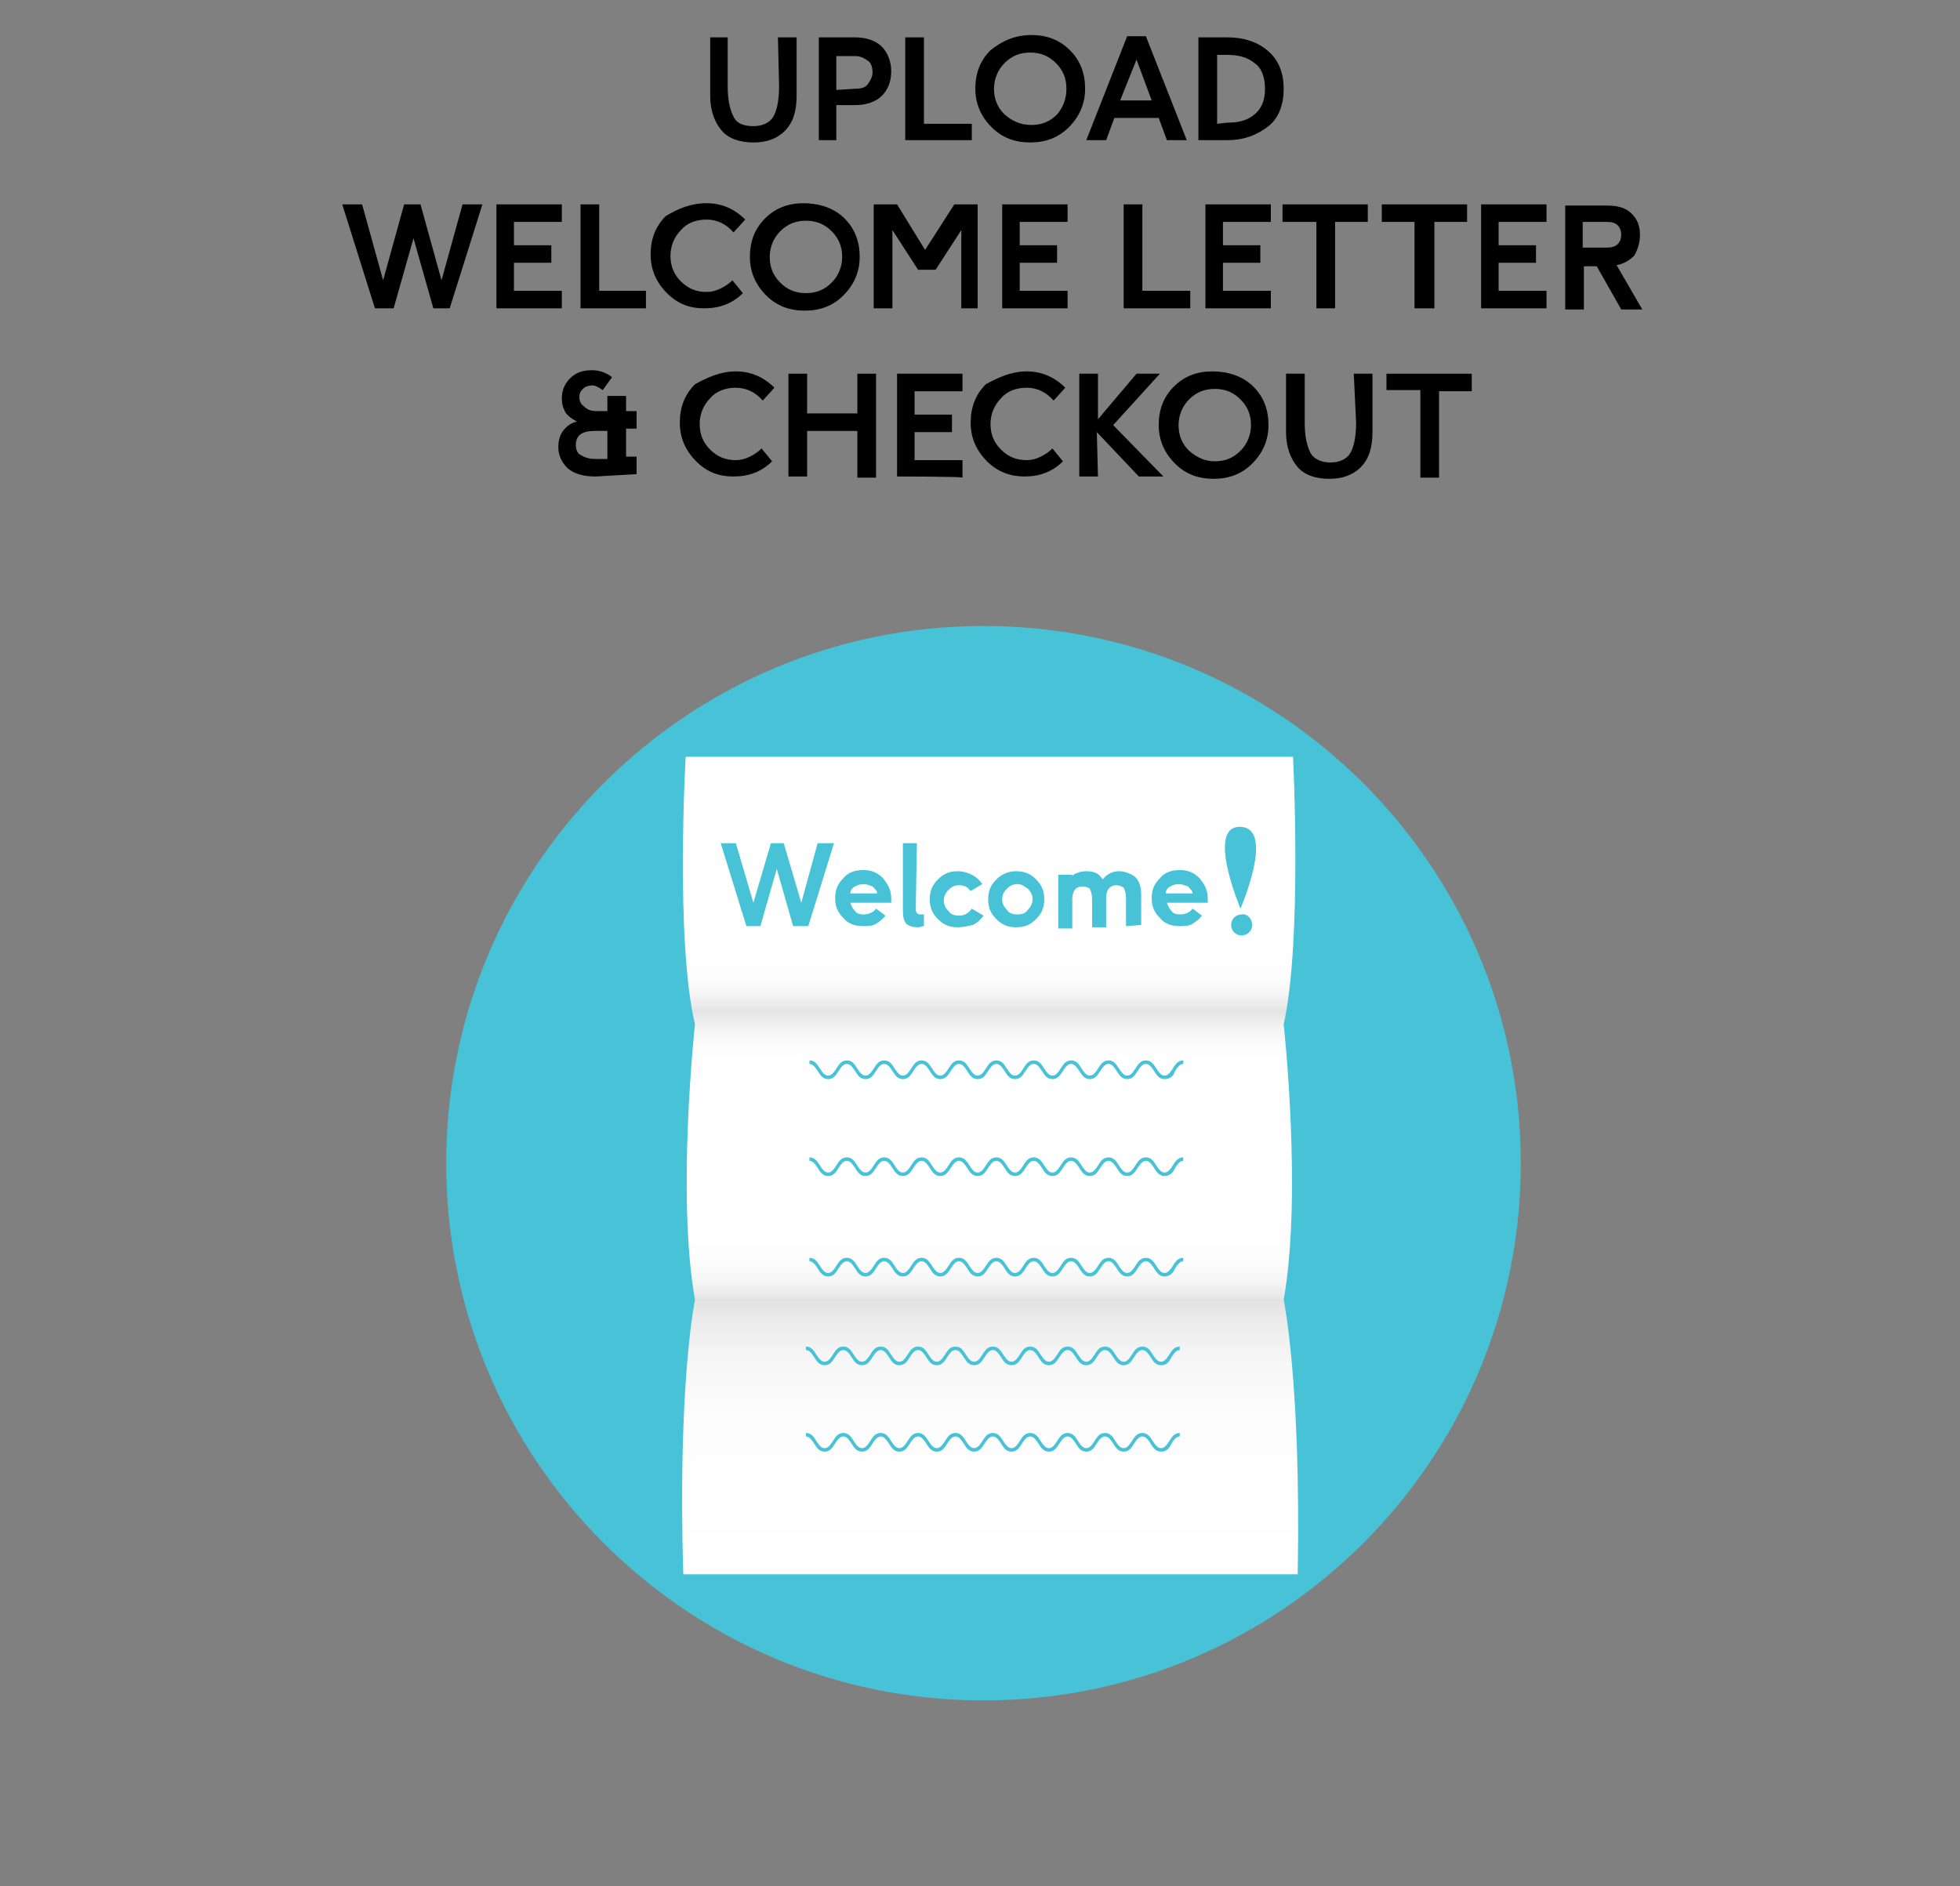 <?xml version="1.0" encoding="utf-8"?>
<!-- Generator: Adobe Illustrator 22.1.0, SVG Export Plug-In . SVG Version: 6.00 Build 0)  -->
<svg version="1.1" id="Layer_1" xmlns="http://www.w3.org/2000/svg" xmlns:xlink="http://www.w3.org/1999/xlink" x="0px" y="0px"
	 viewBox="0 0 167.8 161.5" style="enable-background:new 0 0 167.8 161.5;" xml:space="preserve">
<rect x="0" y="0" width="167.8" height="161.5" fill="#808080" stroke="none"/>
<style type="text/css">
	.st0{fill:#47C2D6;}
	.st1{fill:none;}
	.st2{fill:url(#SVGID_1_);}
</style>
<g>
	<path class="st0" d="M130.2,99.6c0,25.4-20.6,46-46,46s-46-20.6-46-46s20.6-46,46-46C109.6,53.6,130.2,74.2,130.2,99.6"/>
	<rect x="38.4" y="53.7" class="st1" width="91.5" height="91.5"/>
	
		<linearGradient id="SVGID_1_" gradientUnits="userSpaceOnUse" x1="84.72" y1="29.2" x2="84.72" y2="99.2" gradientTransform="matrix(1 0 0 -1 0 164)">
		<stop  offset="0" style="stop-color:#FFFFFF"/>
		<stop  offset="0.193" style="stop-color:#FDFDFD"/>
		<stop  offset="0.263" style="stop-color:#F6F6F6"/>
		<stop  offset="0.312" style="stop-color:#EBEBEB"/>
		<stop  offset="0.335" style="stop-color:#E2E2E2"/>
		<stop  offset="0.343" style="stop-color:#EBEBEB"/>
		<stop  offset="0.36" style="stop-color:#F6F6F6"/>
		<stop  offset="0.384" style="stop-color:#FDFDFD"/>
		<stop  offset="0.451" style="stop-color:#FFFFFF"/>
		<stop  offset="0.603" style="stop-color:#FFFFFF"/>
		<stop  offset="0.644" style="stop-color:#FDFDFD"/>
		<stop  offset="0.667" style="stop-color:#F4F4F4"/>
		<stop  offset="0.687" style="stop-color:#E6E6E6"/>
		<stop  offset="0.689" style="stop-color:#E4E4E4"/>
		<stop  offset="0.693" style="stop-color:#E8E8E8"/>
		<stop  offset="0.71" style="stop-color:#F5F5F5"/>
		<stop  offset="0.731" style="stop-color:#FDFDFD"/>
		<stop  offset="0.773" style="stop-color:#FFFFFF"/>
	</linearGradient>
	<path class="st2" d="M109.9,111.3c1.6-9,0-23.6,0-23.6c1.6-7.1,0.8-22.9,0.8-22.9h-26h-26c0,0-0.9,15.8,0.8,22.9
		c0,0-1.6,14.6,0,23.6c0,0-1.5,7.1-1,23.5h26.3h26.3C111.4,118.4,109.9,111.3,109.9,111.3z"/>
	<g>
		<rect x="37.7" y="53.7" class="st1" width="91.5" height="91.5"/>
	</g>
	<g>
		<polygon class="st0" points="67.9,79.3 66.5,74.4 65.1,79.3 63.9,79.3 61.7,72.2 63,72.2 64.5,77.3 66,72.2 67.1,72.2 68.6,77.3 
			70,72.2 71.4,72.2 69.2,79.3 		"/>
	</g>
	<g>
		<path class="st0" d="M73.9,78.3c0.5,0,0.9-0.2,1.1-0.5l0.8,0.6c-0.2,0.3-0.5,0.5-0.8,0.7s-0.7,0.2-1.1,0.2c-0.7,0-1.3-0.2-1.7-0.7
			c-0.5-0.5-0.7-1-0.7-1.7s0.2-1.2,0.7-1.7c0.4-0.5,1-0.7,1.7-0.7s1.2,0.2,1.7,0.7c0.4,0.5,0.7,1,0.7,1.7c0,0.1,0,0.3,0,0.4h-3.5
			c0.1,0.3,0.2,0.5,0.4,0.7C73.3,78.2,73.6,78.3,73.9,78.3 M73.9,75.7c-0.3,0-0.5,0.1-0.7,0.2s-0.4,0.3-0.4,0.6h2.3
			c0-0.2-0.2-0.4-0.4-0.6C74.4,75.8,74.2,75.7,73.9,75.7"/>
	</g>
	<g>
		<path class="st0" d="M78.4,77.8c0,0.3,0.1,0.5,0.4,0.5c0.1,0,0.2,0,0.3,0v1c-0.2,0-0.3,0.1-0.5,0.1c-0.4,0-0.8-0.1-1-0.3
			c-0.2-0.2-0.3-0.6-0.3-1v-5.9h1.2L78.4,77.8L78.4,77.8z"/>
	</g>
	<g>
		<path class="st0" d="M82,79.4c-0.7,0-1.2-0.2-1.7-0.7s-0.7-1-0.7-1.7s0.2-1.2,0.7-1.7s1-0.7,1.7-0.7c0.4,0,0.8,0.1,1.2,0.3
			c0.4,0.2,0.7,0.5,0.9,0.8l-1,0.6c-0.3-0.4-0.6-0.5-1-0.5c-0.3,0-0.6,0.1-0.9,0.4c-0.2,0.2-0.4,0.5-0.4,0.9c0,0.3,0.1,0.6,0.4,0.9
			c0.2,0.3,0.5,0.4,0.9,0.4c0.5,0,0.8-0.2,1.1-0.6l1,0.6c-0.2,0.3-0.5,0.6-0.9,0.8C82.8,79.3,82.4,79.4,82,79.4"/>
	</g>
	<g>
		<path class="st0" d="M87,74.6c0.7,0,1.2,0.2,1.7,0.7s0.7,1,0.7,1.7s-0.2,1.2-0.7,1.7s-1,0.7-1.7,0.7s-1.2-0.2-1.7-0.7
			s-0.7-1-0.7-1.7s0.2-1.2,0.7-1.7C85.8,74.8,86.4,74.6,87,74.6 M85.8,77c0,0.3,0.1,0.6,0.4,0.9c0.2,0.3,0.5,0.4,0.9,0.4
			s0.7-0.1,0.9-0.4c0.2-0.2,0.4-0.5,0.4-0.9c0-0.3-0.1-0.6-0.4-0.9c-0.3-0.2-0.5-0.4-0.9-0.4c-0.3,0-0.6,0.1-0.9,0.4
			S85.8,76.7,85.8,77"/>
	</g>
	<g>
		<path class="st0" d="M96.4,79.3v-2.4c0-0.4-0.1-0.7-0.2-0.9c-0.2-0.1-0.4-0.2-0.6-0.2c-0.6,0-0.9,0.4-0.9,1.1v2.5h-1.2V77
			c0-0.4-0.1-0.7-0.2-0.9c-0.1-0.1-0.4-0.2-0.6-0.2c-0.6,0-0.9,0.4-0.9,1.1v2.5h-1.2v-4.6h1.2V75c0.1-0.1,0.2-0.2,0.3-0.2
			c0.2-0.1,0.5-0.2,0.9-0.2c0.7,0,1.1,0.2,1.4,0.7c0.4-0.5,0.9-0.7,1.4-0.7s1,0.2,1.4,0.5c0.3,0.3,0.5,0.8,0.5,1.5v2.6L96.4,79.3
			L96.4,79.3z"/>
	</g>
	<g>
		<path class="st0" d="M101,78.3c0.5,0,0.9-0.2,1.1-0.5l0.8,0.6c-0.2,0.3-0.5,0.5-0.8,0.7s-0.7,0.2-1.1,0.2c-0.7,0-1.3-0.2-1.7-0.7
			c-0.5-0.5-0.7-1-0.7-1.7s0.2-1.2,0.7-1.7c0.4-0.5,1-0.7,1.7-0.7s1.2,0.2,1.7,0.7c0.4,0.5,0.7,1,0.7,1.7c0,0.1,0,0.3,0,0.4h-3.5
			c0.1,0.3,0.2,0.5,0.4,0.7C100.4,78.2,100.7,78.3,101,78.3 M100.9,75.7c-0.3,0-0.5,0.1-0.7,0.2s-0.4,0.3-0.4,0.6h2.3
			c0-0.2-0.2-0.4-0.4-0.6C101.4,75.8,101.2,75.7,100.9,75.7"/>
	</g>
	<g>
		<path class="st0" d="M106.2,77.8c0,0-3-7.1,0-7S106.2,77.8,106.2,77.8"/>
	</g>
	<g>
		<path class="st0" d="M107.2,79.2c0,0.5-0.4,0.9-0.9,0.9s-0.9-0.4-0.9-0.9s0.4-0.9,0.9-0.9C106.8,78.2,107.2,78.7,107.2,79.2"/>
	</g>
	<g>
		<path class="st0" d="M99.7,92.4c-0.5,0-0.7-0.4-0.9-0.7c-0.2-0.3-0.4-0.6-0.7-0.6s-0.5,0.3-0.7,0.6c-0.2,0.3-0.4,0.7-0.9,0.7
			s-0.7-0.4-0.9-0.7c-0.2-0.3-0.4-0.6-0.7-0.6s-0.5,0.3-0.7,0.6c-0.2,0.3-0.4,0.7-0.9,0.7s-0.7-0.4-0.9-0.7
			c-0.2-0.3-0.4-0.6-0.7-0.6s-0.5,0.3-0.7,0.6c-0.2,0.3-0.4,0.7-0.9,0.7s-0.7-0.4-0.9-0.7c-0.2-0.3-0.4-0.6-0.7-0.6
			s-0.5,0.3-0.7,0.6c-0.2,0.3-0.4,0.7-0.9,0.7S86.2,92,86,91.7c-0.2-0.3-0.4-0.6-0.7-0.6s-0.5,0.3-0.7,0.6c-0.2,0.3-0.4,0.7-0.9,0.7
			S83,92,82.8,91.7c-0.2-0.3-0.4-0.6-0.7-0.6s-0.5,0.3-0.7,0.6c-0.2,0.3-0.4,0.7-0.9,0.7s-0.7-0.4-0.9-0.7c-0.2-0.3-0.4-0.6-0.7-0.6
			c-0.3,0-0.5,0.3-0.7,0.6c-0.2,0.3-0.4,0.7-0.9,0.7s-0.7-0.4-0.9-0.7c-0.2-0.3-0.4-0.6-0.7-0.6s-0.5,0.3-0.7,0.6
			c-0.2,0.3-0.4,0.7-0.9,0.7s-0.7-0.4-0.9-0.7c-0.2-0.3-0.4-0.6-0.7-0.6s-0.5,0.3-0.7,0.6c-0.2,0.3-0.4,0.7-0.9,0.7S70.2,92,70,91.7
			c-0.2-0.3-0.4-0.6-0.7-0.6v-0.3c0.5,0,0.7,0.4,0.9,0.7c0.2,0.3,0.4,0.6,0.7,0.6c0.3,0,0.5-0.3,0.7-0.6c0.2-0.3,0.4-0.7,0.9-0.7
			s0.7,0.4,0.9,0.7c0.2,0.3,0.4,0.6,0.7,0.6s0.5-0.3,0.7-0.6c0.2-0.3,0.4-0.7,0.9-0.7s0.7,0.4,0.9,0.7c0.2,0.3,0.4,0.6,0.7,0.6
			s0.5-0.3,0.7-0.6c0.2-0.3,0.4-0.7,0.9-0.7s0.7,0.4,0.9,0.7c0.2,0.3,0.4,0.6,0.7,0.6s0.5-0.3,0.7-0.6c0.2-0.3,0.4-0.7,0.9-0.7
			s0.7,0.4,0.9,0.7c0.2,0.3,0.4,0.6,0.7,0.6c0.3,0,0.5-0.3,0.7-0.6c0.2-0.3,0.4-0.7,0.9-0.7s0.7,0.4,0.9,0.7
			c0.2,0.3,0.4,0.6,0.7,0.6c0.3,0,0.5-0.3,0.7-0.6c0.2-0.3,0.4-0.7,0.9-0.7s0.7,0.4,0.9,0.7c0.2,0.3,0.4,0.6,0.7,0.6
			s0.5-0.3,0.7-0.6c0.2-0.3,0.4-0.7,0.9-0.7s0.7,0.4,0.9,0.7c0.2,0.3,0.4,0.6,0.7,0.6c0.3,0,0.5-0.3,0.7-0.6
			c0.2-0.3,0.4-0.7,0.9-0.7s0.7,0.4,0.9,0.7c0.2,0.3,0.4,0.6,0.7,0.6c0.3,0,0.5-0.3,0.7-0.6c0.2-0.3,0.4-0.7,0.9-0.7
			s0.7,0.4,0.9,0.7c0.2,0.3,0.4,0.6,0.7,0.6c0.3,0,0.5-0.3,0.7-0.6c0.2-0.3,0.4-0.7,0.9-0.7v0.3c-0.3,0-0.5,0.3-0.7,0.6
			C100.5,92.1,100.2,92.4,99.7,92.4z"/>
	</g>
	<g>
		<path class="st0" d="M99.7,100.7c-0.5,0-0.7-0.4-0.9-0.7c-0.2-0.3-0.4-0.6-0.7-0.6s-0.5,0.3-0.7,0.6c-0.2,0.3-0.4,0.7-0.9,0.7
			s-0.7-0.4-0.9-0.7c-0.2-0.3-0.4-0.6-0.7-0.6s-0.5,0.3-0.7,0.6c-0.2,0.3-0.4,0.7-0.9,0.7s-0.7-0.4-0.9-0.7
			c-0.2-0.3-0.4-0.6-0.7-0.6s-0.5,0.3-0.7,0.6c-0.2,0.3-0.4,0.7-0.9,0.7s-0.7-0.4-0.9-0.7c-0.2-0.3-0.4-0.6-0.7-0.6
			s-0.5,0.3-0.7,0.6c-0.2,0.3-0.4,0.7-0.9,0.7s-0.7-0.4-0.9-0.7c-0.2-0.3-0.4-0.6-0.7-0.6s-0.5,0.3-0.7,0.6
			c-0.2,0.3-0.4,0.7-0.9,0.7s-0.7-0.4-0.9-0.7c-0.2-0.3-0.4-0.6-0.7-0.6s-0.5,0.3-0.7,0.6c-0.2,0.3-0.4,0.7-0.9,0.7
			s-0.7-0.4-0.9-0.7c-0.2-0.3-0.4-0.6-0.7-0.6c-0.3,0-0.5,0.3-0.7,0.6c-0.2,0.3-0.4,0.7-0.9,0.7s-0.7-0.4-0.9-0.7
			c-0.2-0.3-0.4-0.6-0.7-0.6s-0.5,0.3-0.7,0.6c-0.2,0.3-0.4,0.7-0.9,0.7s-0.7-0.4-0.9-0.7c-0.2-0.3-0.4-0.6-0.7-0.6
			s-0.5,0.3-0.7,0.6c-0.2,0.3-0.4,0.7-0.9,0.7s-0.7-0.4-0.9-0.7c-0.2-0.3-0.4-0.6-0.7-0.6v-0.3c0.5,0,0.7,0.4,0.9,0.7
			c0.2,0.3,0.4,0.6,0.7,0.6c0.3,0,0.5-0.3,0.7-0.6c0.2-0.3,0.4-0.7,0.9-0.7s0.7,0.4,0.9,0.7c0.2,0.3,0.4,0.6,0.7,0.6
			s0.5-0.3,0.7-0.6c0.2-0.3,0.4-0.7,0.9-0.7s0.7,0.4,0.9,0.7c0.2,0.3,0.4,0.6,0.7,0.6s0.5-0.3,0.7-0.6c0.2-0.3,0.4-0.7,0.9-0.7
			s0.7,0.4,0.9,0.7c0.2,0.3,0.4,0.6,0.7,0.6s0.5-0.3,0.7-0.6c0.2-0.3,0.4-0.7,0.9-0.7s0.7,0.4,0.9,0.7c0.2,0.3,0.4,0.6,0.7,0.6
			c0.3,0,0.5-0.3,0.7-0.6c0.2-0.3,0.4-0.7,0.9-0.7s0.7,0.4,0.9,0.7c0.2,0.3,0.4,0.6,0.7,0.6c0.3,0,0.5-0.3,0.7-0.6
			c0.2-0.3,0.4-0.7,0.9-0.7s0.7,0.4,0.9,0.7c0.2,0.3,0.4,0.6,0.7,0.6s0.5-0.3,0.7-0.6c0.2-0.3,0.4-0.7,0.9-0.7s0.7,0.4,0.9,0.7
			c0.2,0.3,0.4,0.6,0.7,0.6c0.3,0,0.5-0.3,0.7-0.6c0.2-0.3,0.4-0.7,0.9-0.7s0.7,0.4,0.9,0.7c0.2,0.3,0.4,0.6,0.7,0.6
			c0.3,0,0.5-0.3,0.7-0.6c0.2-0.3,0.4-0.7,0.9-0.7s0.7,0.4,0.9,0.7c0.2,0.3,0.4,0.6,0.7,0.6c0.3,0,0.5-0.3,0.7-0.6
			c0.2-0.3,0.4-0.7,0.9-0.7v0.3c-0.3,0-0.5,0.3-0.7,0.6C100.5,100.3,100.2,100.7,99.7,100.7z"/>
	</g>
	<g>
		<path class="st0" d="M99.7,109.3c-0.5,0-0.7-0.4-0.9-0.7c-0.2-0.3-0.4-0.6-0.7-0.6s-0.5,0.3-0.7,0.6c-0.2,0.3-0.4,0.7-0.9,0.7
			s-0.7-0.4-0.9-0.7c-0.2-0.3-0.4-0.6-0.7-0.6s-0.5,0.3-0.7,0.6c-0.2,0.3-0.4,0.7-0.9,0.7s-0.7-0.4-0.9-0.7
			c-0.2-0.3-0.4-0.6-0.7-0.6s-0.5,0.3-0.7,0.6c-0.2,0.3-0.4,0.7-0.9,0.7s-0.7-0.4-0.9-0.7c-0.2-0.3-0.4-0.6-0.7-0.6
			s-0.5,0.3-0.7,0.6c-0.2,0.3-0.4,0.7-0.9,0.7s-0.7-0.4-0.9-0.7c-0.2-0.3-0.4-0.6-0.7-0.6s-0.5,0.3-0.7,0.6
			c-0.2,0.3-0.4,0.7-0.9,0.7s-0.7-0.4-0.9-0.7c-0.2-0.3-0.4-0.6-0.7-0.6s-0.5,0.3-0.7,0.6c-0.2,0.3-0.4,0.7-0.9,0.7
			s-0.7-0.4-0.9-0.7c-0.2-0.3-0.4-0.6-0.7-0.6c-0.3,0-0.5,0.3-0.7,0.6c-0.2,0.3-0.4,0.7-0.9,0.7s-0.7-0.4-0.9-0.7
			c-0.2-0.3-0.4-0.6-0.7-0.6s-0.5,0.3-0.7,0.6c-0.2,0.3-0.4,0.7-0.9,0.7s-0.7-0.4-0.9-0.7c-0.2-0.3-0.4-0.6-0.7-0.6
			s-0.5,0.3-0.7,0.6c-0.2,0.3-0.4,0.7-0.9,0.7s-0.7-0.4-0.9-0.7c-0.2-0.3-0.4-0.6-0.7-0.6v-0.3c0.5,0,0.7,0.4,0.9,0.7
			c0.2,0.3,0.4,0.6,0.7,0.6c0.3,0,0.5-0.3,0.7-0.6c0.2-0.3,0.4-0.7,0.9-0.7s0.7,0.4,0.9,0.7c0.2,0.3,0.4,0.6,0.7,0.6
			s0.5-0.3,0.7-0.6c0.2-0.3,0.4-0.7,0.9-0.7s0.7,0.4,0.9,0.7c0.2,0.3,0.4,0.6,0.7,0.6s0.5-0.3,0.7-0.6c0.2-0.3,0.4-0.7,0.9-0.7
			s0.7,0.4,0.9,0.7c0.2,0.3,0.4,0.6,0.7,0.6s0.5-0.3,0.7-0.6c0.2-0.3,0.4-0.7,0.9-0.7s0.7,0.4,0.9,0.7c0.2,0.3,0.4,0.6,0.7,0.6
			c0.3,0,0.5-0.3,0.7-0.6c0.2-0.3,0.4-0.7,0.9-0.7s0.7,0.4,0.9,0.7c0.2,0.3,0.4,0.6,0.7,0.6c0.3,0,0.5-0.3,0.7-0.6
			c0.2-0.3,0.4-0.7,0.9-0.7s0.7,0.4,0.9,0.7c0.2,0.3,0.4,0.6,0.7,0.6s0.5-0.3,0.7-0.6c0.2-0.3,0.4-0.7,0.9-0.7s0.7,0.4,0.9,0.7
			c0.2,0.3,0.4,0.6,0.7,0.6c0.3,0,0.5-0.3,0.7-0.6c0.2-0.3,0.4-0.7,0.9-0.7s0.7,0.4,0.9,0.7c0.2,0.3,0.4,0.6,0.7,0.6
			c0.3,0,0.5-0.3,0.7-0.6c0.2-0.3,0.4-0.7,0.9-0.7s0.7,0.4,0.9,0.7c0.2,0.3,0.4,0.6,0.7,0.6c0.3,0,0.5-0.3,0.7-0.6
			c0.2-0.3,0.4-0.7,0.9-0.7v0.3c-0.3,0-0.5,0.3-0.7,0.6C100.5,108.9,100.2,109.3,99.7,109.3z"/>
	</g>
	<g>
		<path class="st0" d="M99.4,116.9c-0.5,0-0.7-0.4-0.9-0.7c-0.2-0.3-0.4-0.6-0.7-0.6s-0.5,0.3-0.7,0.6c-0.2,0.3-0.4,0.7-0.9,0.7
			s-0.7-0.4-0.9-0.7c-0.2-0.3-0.4-0.6-0.7-0.6s-0.5,0.3-0.7,0.6c-0.2,0.3-0.4,0.7-0.9,0.7s-0.7-0.4-0.9-0.7
			c-0.2-0.3-0.4-0.6-0.7-0.6s-0.5,0.3-0.7,0.6c-0.2,0.3-0.4,0.7-0.9,0.7s-0.7-0.4-0.9-0.7c-0.2-0.3-0.4-0.6-0.7-0.6
			s-0.5,0.3-0.7,0.6c-0.2,0.3-0.4,0.7-0.9,0.7s-0.7-0.4-0.9-0.7c-0.2-0.3-0.4-0.6-0.7-0.6s-0.5,0.3-0.7,0.6
			c-0.2,0.3-0.4,0.7-0.9,0.7s-0.7-0.4-0.9-0.7c-0.2-0.3-0.4-0.6-0.7-0.6c-0.3,0-0.5,0.3-0.7,0.6c-0.2,0.3-0.4,0.7-0.9,0.7
			s-0.7-0.4-0.9-0.7c-0.2-0.3-0.4-0.6-0.7-0.6s-0.5,0.3-0.7,0.6c-0.2,0.3-0.4,0.7-0.9,0.7s-0.7-0.4-0.9-0.7
			c-0.2-0.3-0.4-0.6-0.7-0.6s-0.5,0.3-0.7,0.6c-0.2,0.3-0.4,0.7-0.9,0.7s-0.7-0.4-0.9-0.7c-0.2-0.3-0.4-0.6-0.7-0.6
			s-0.5,0.3-0.7,0.6c-0.2,0.3-0.4,0.7-0.9,0.7s-0.7-0.4-0.9-0.7c-0.2-0.3-0.4-0.6-0.7-0.6v-0.3c0.5,0,0.7,0.4,0.9,0.7
			c0.2,0.3,0.4,0.6,0.7,0.6s0.5-0.3,0.7-0.6c0.2-0.3,0.4-0.7,0.9-0.7s0.7,0.4,0.9,0.7c0.2,0.3,0.4,0.6,0.7,0.6
			c0.3,0,0.5-0.3,0.7-0.6c0.2-0.3,0.4-0.7,0.9-0.7s0.7,0.4,0.9,0.7c0.2,0.3,0.4,0.6,0.7,0.6s0.5-0.3,0.7-0.6
			c0.2-0.3,0.4-0.7,0.9-0.7s0.7,0.4,0.9,0.7c0.2,0.3,0.4,0.6,0.7,0.6c0.3,0,0.5-0.3,0.7-0.6c0.2-0.3,0.4-0.7,0.9-0.7
			s0.7,0.4,0.9,0.7c0.2,0.3,0.4,0.6,0.7,0.6s0.5-0.3,0.7-0.6c0.2-0.3,0.4-0.7,0.9-0.7s0.7,0.4,0.9,0.7c0.2,0.3,0.4,0.6,0.7,0.6
			c0.3,0,0.5-0.3,0.7-0.6c0.2-0.3,0.4-0.7,0.9-0.7s0.7,0.4,0.9,0.7c0.2,0.3,0.4,0.6,0.7,0.6s0.5-0.3,0.7-0.6
			c0.2-0.3,0.4-0.7,0.9-0.7s0.7,0.4,0.9,0.7c0.2,0.3,0.4,0.6,0.7,0.6s0.5-0.3,0.7-0.6c0.2-0.3,0.4-0.7,0.9-0.7s0.7,0.4,0.9,0.7
			c0.2,0.3,0.4,0.6,0.7,0.6c0.3,0,0.5-0.3,0.7-0.6c0.2-0.3,0.4-0.7,0.9-0.7s0.7,0.4,0.9,0.7c0.2,0.3,0.4,0.6,0.7,0.6
			c0.3,0,0.5-0.3,0.7-0.6c0.2-0.3,0.4-0.7,0.9-0.7v0.3c-0.3,0-0.5,0.3-0.7,0.6C100.1,116.6,99.9,116.9,99.4,116.9z"/>
	</g>
	<g>
		<path class="st0" d="M99.4,124.3c-0.5,0-0.7-0.4-0.9-0.7c-0.2-0.3-0.4-0.6-0.7-0.6s-0.5,0.3-0.7,0.6c-0.2,0.3-0.4,0.7-0.9,0.7
			s-0.7-0.4-0.9-0.7c-0.2-0.3-0.4-0.6-0.7-0.6s-0.5,0.3-0.7,0.6c-0.2,0.3-0.4,0.7-0.9,0.7s-0.7-0.4-0.9-0.7
			c-0.2-0.3-0.4-0.6-0.7-0.6s-0.5,0.3-0.7,0.6c-0.2,0.3-0.4,0.7-0.9,0.7s-0.7-0.4-0.9-0.7c-0.2-0.3-0.4-0.6-0.7-0.6
			s-0.5,0.3-0.7,0.6c-0.2,0.3-0.4,0.7-0.9,0.7s-0.7-0.4-0.9-0.7c-0.2-0.3-0.4-0.6-0.7-0.6s-0.5,0.3-0.7,0.6
			c-0.2,0.3-0.4,0.7-0.9,0.7s-0.7-0.4-0.9-0.7c-0.2-0.3-0.4-0.6-0.7-0.6c-0.3,0-0.5,0.3-0.7,0.6c-0.2,0.3-0.4,0.7-0.9,0.7
			s-0.7-0.4-0.9-0.7c-0.2-0.3-0.4-0.6-0.7-0.6s-0.5,0.3-0.7,0.6c-0.2,0.3-0.4,0.7-0.9,0.7s-0.7-0.4-0.9-0.7
			c-0.2-0.3-0.4-0.6-0.7-0.6s-0.5,0.3-0.7,0.6c-0.2,0.3-0.4,0.7-0.9,0.7s-0.7-0.4-0.9-0.7c-0.2-0.3-0.4-0.6-0.7-0.6
			s-0.5,0.3-0.7,0.6c-0.2,0.3-0.4,0.7-0.9,0.7s-0.7-0.4-0.9-0.7c-0.2-0.3-0.4-0.6-0.7-0.6v-0.3c0.5,0,0.7,0.4,0.9,0.7
			c0.2,0.3,0.4,0.6,0.7,0.6s0.5-0.3,0.7-0.6c0.2-0.3,0.4-0.7,0.9-0.7s0.7,0.4,0.9,0.7c0.2,0.3,0.4,0.6,0.7,0.6
			c0.3,0,0.5-0.3,0.7-0.6c0.2-0.3,0.4-0.7,0.9-0.7s0.7,0.4,0.9,0.7c0.2,0.3,0.4,0.6,0.7,0.6s0.5-0.3,0.7-0.6
			c0.2-0.3,0.4-0.7,0.9-0.7s0.7,0.4,0.9,0.7c0.2,0.3,0.4,0.6,0.7,0.6c0.3,0,0.5-0.3,0.7-0.6c0.2-0.3,0.4-0.7,0.9-0.7
			s0.7,0.4,0.9,0.7c0.2,0.3,0.4,0.6,0.7,0.6s0.5-0.3,0.7-0.6c0.2-0.3,0.4-0.7,0.9-0.7s0.7,0.4,0.9,0.7c0.2,0.3,0.4,0.6,0.7,0.6
			c0.3,0,0.5-0.3,0.7-0.6c0.2-0.3,0.4-0.7,0.9-0.7s0.7,0.4,0.9,0.7c0.2,0.3,0.4,0.6,0.7,0.6s0.5-0.3,0.7-0.6
			c0.2-0.3,0.4-0.7,0.9-0.7s0.7,0.4,0.9,0.7c0.2,0.3,0.4,0.6,0.7,0.6s0.5-0.3,0.7-0.6c0.2-0.3,0.4-0.7,0.9-0.7s0.7,0.4,0.9,0.7
			c0.2,0.3,0.4,0.6,0.7,0.6c0.3,0,0.5-0.3,0.7-0.6c0.2-0.3,0.4-0.7,0.9-0.7s0.7,0.4,0.9,0.7c0.2,0.3,0.4,0.6,0.7,0.6
			c0.3,0,0.5-0.3,0.7-0.6c0.2-0.3,0.4-0.7,0.9-0.7v0.3c-0.3,0-0.5,0.3-0.7,0.6C100.1,124,99.9,124.3,99.4,124.3z"/>
	</g>
	<g>
		<g>
			<path d="M66.6,3.2h1.6v5c0,1.3-0.3,2.3-1,3s-1.6,1-2.7,1s-2.1-0.3-2.7-1s-1-1.7-1-3v-5h1.5v4.2c0,1.2,0.2,2,0.5,2.6
				s0.9,0.8,1.7,0.8c0.8,0,1.4-0.3,1.7-0.8s0.5-1.4,0.5-2.6L66.6,3.2L66.6,3.2z"/>
			<path d="M70.1,12V3.2h3.1c1,0,1.8,0.3,2.3,0.8c0.5,0.5,0.8,1.3,0.8,2.1c0,0.9-0.3,1.6-0.8,2.1S74.2,9,73.2,9h-1.6v3H70.1z
				 M73.2,7.6c0.5,0,0.9-0.1,1.1-0.4s0.4-0.6,0.4-1s-0.1-0.8-0.4-1s-0.6-0.4-1.1-0.4h-1.6v2.9L73.2,7.6L73.2,7.6z"/>
			<path d="M77.5,12V3.2h1.6v7.4h4.1V12H77.5z"/>
			<path d="M91.6,4.3c0.9,0.9,1.3,2,1.3,3.3s-0.5,2.4-1.4,3.3s-2,1.3-3.3,1.3s-2.4-0.4-3.3-1.3c-0.9-0.9-1.4-2-1.4-3.3
				s0.4-2.4,1.3-3.3c1-0.8,2.1-1.3,3.5-1.3C89.6,3,90.7,3.4,91.6,4.3z M88.3,10.7c0.9,0,1.6-0.3,2.2-0.9c0.5-0.6,0.8-1.3,0.8-2.2
				S91,6,90.4,5.4s-1.3-0.9-2.2-0.9c-0.9,0-1.6,0.3-2.2,0.9s-0.9,1.4-0.9,2.2c0,0.9,0.3,1.6,0.9,2.2C86.7,10.4,87.4,10.7,88.3,10.7z
				"/>
			<path d="M99.9,12l-0.7-1.9h-3.8L94.7,12H93l3.5-8.9h1.6l3.5,8.9H99.9z M97.3,5.1l-1.4,3.5h2.7L97.3,5.1z"/>
			<path d="M102.6,12V3.2h2.5c1.4,0,2.6,0.4,3.5,1.2s1.3,1.9,1.3,3.2s-0.4,2.5-1.3,3.2s-2,1.2-3.5,1.2H102.6L102.6,12z M105.1,10.5
				c1,0,1.7-0.2,2.3-0.7c0.6-0.5,0.9-1.2,0.9-2.2s-0.3-1.8-0.9-2.2c-0.6-0.5-1.4-0.7-2.3-0.7h-0.9v5.9L105.1,10.5L105.1,10.5z"/>
			<path d="M37.1,26.4l-1.7-6l-1.7,6h-1.6l-2.8-8.9H31l1.8,6.5l1.8-6.5H36l1.8,6.5l1.8-6.5h1.7l-2.8,8.9H37.1z"/>
			<path d="M42.5,26.4v-8.9h5.6V19H44v2h3.2v1.5H44v2.4h4.1v1.5H42.5z"/>
			<path d="M49.7,26.4v-8.9h1.6v7.4h4v1.5H49.7z"/>
			<path d="M60.5,17.4c1.3,0,2.4,0.5,3.3,1.4l-1,1.1c-0.6-0.7-1.4-1.1-2.3-1.1s-1.7,0.3-2.2,0.9c-0.6,0.6-0.9,1.4-0.9,2.2
				c0,0.9,0.3,1.6,0.9,2.2s1.3,0.9,2.2,0.9c0.4,0,0.8-0.1,1.2-0.3s0.7-0.4,1-0.7l0.9,1.1c-0.9,0.9-2,1.3-3.3,1.3S58,26,57.1,25.1
				s-1.4-2-1.4-3.3s0.4-2.4,1.3-3.3C58,17.9,59.1,17.4,60.5,17.4z"/>
			<path d="M72.3,18.7c0.9,0.9,1.3,2,1.3,3.3s-0.5,2.4-1.4,3.3s-2,1.3-3.3,1.3s-2.4-0.4-3.3-1.3s-1.4-2-1.4-3.3s0.4-2.4,1.3-3.3
				s2-1.3,3.3-1.3S71.4,17.8,72.3,18.7z M69,25.1c0.9,0,1.6-0.3,2.2-0.9s0.9-1.4,0.9-2.2c0-0.9-0.3-1.6-0.9-2.2s-1.3-0.9-2.2-0.9
				s-1.6,0.3-2.2,0.9s-0.9,1.4-0.9,2.2c0,0.9,0.3,1.6,0.9,2.2S68.1,25.1,69,25.1z"/>
			<path d="M82.3,26.4v-6.7l-2.2,3.4h-1.5l-2.2-3.4v6.7h-1.6v-8.9h2l2.4,3.9l2.5-3.9h2v8.9C83.7,26.4,82.3,26.4,82.3,26.4z"/>
			<path d="M85.8,26.4v-8.9h5.6V19h-4.1v2h3.2v1.5h-3.2v2.4h4.1v1.5H85.8z"/>
			<path d="M96.2,26.4v-8.9h1.6v7.4h4.1v1.5H96.2z"/>
			<path d="M103.2,26.4v-8.9h5.6V19h-4.1v2h3.2v1.5h-3.2v2.4h4.1v1.5H103.2z"/>
			<path d="M112.7,26.4V19h-2.9v-1.5h7.3V19h-2.8v7.4H112.7z"/>
			<path d="M121.1,26.4V19h-2.8v-1.5h7.3V19h-2.8v7.4H121.1z"/>
			<path d="M126.8,26.4v-8.9h5.6V19h-4.1v2h3.2v1.5h-3.2v2.4h4.1v1.5H126.8z"/>
			<path d="M135.6,22.8v3.7H134v-8.9h3.6c0.9,0,1.6,0.2,2.1,0.7s0.7,1.1,0.7,1.8s-0.2,1.3-0.5,1.8c-0.4,0.4-0.9,0.7-1.5,0.8l2.2,3.8
				h-1.8l-2.1-3.7L135.6,22.8L135.6,22.8z M137.6,21.2c0.4,0,0.7-0.1,0.9-0.3c0.2-0.2,0.3-0.5,0.3-0.8s-0.1-0.6-0.3-0.8
				c-0.2-0.2-0.5-0.3-0.9-0.3h-2.1v2.2C135.5,21.2,137.6,21.2,137.6,21.2z"/>
			<path d="M51,40.8c-1,0-1.8-0.2-2.4-0.7c-0.5-0.5-0.8-1.1-0.8-1.8c0-0.5,0.1-1,0.4-1.4c0.3-0.4,0.7-0.7,1.2-0.8
				c-0.4-0.2-0.8-0.5-1-0.8c-0.2-0.4-0.3-0.7-0.3-1.2c0-0.6,0.2-1.2,0.7-1.7s1.1-0.7,1.9-0.7c0.6,0,1.2,0.2,1.7,0.6l-0.8,1.1
				C51.3,33.2,51,33,50.7,33c-0.3,0-0.6,0.1-0.8,0.3s-0.3,0.4-0.3,0.7s0.1,0.6,0.4,0.8c0.3,0.3,0.6,0.4,1.1,0.4H52v-1.3h1.6v1.3h0.9
				v1.5h-0.9v2.4h0.9v1.5L51,40.8L51,40.8z M52,36.9h-1.1c-1.1,0-1.6,0.4-1.6,1.2c0,0.5,0.2,0.8,0.5,0.9c0.3,0.2,0.7,0.3,1.2,0.3h1
				C52,39.3,52,36.9,52,36.9z"/>
			<path d="M63,31.8c1.3,0,2.4,0.5,3.3,1.4l-1,1.1c-0.6-0.7-1.4-1.1-2.3-1.1s-1.7,0.3-2.2,0.9c-0.6,0.6-0.9,1.4-0.9,2.2
				c0,0.9,0.3,1.6,0.9,2.2c0.6,0.6,1.3,0.9,2.2,0.9c0.4,0,0.8-0.1,1.2-0.3s0.7-0.4,1-0.7l0.9,1.1c-0.9,0.9-2,1.3-3.3,1.3
				s-2.3-0.4-3.2-1.3c-0.9-0.9-1.4-2-1.4-3.3s0.4-2.4,1.3-3.3C60.6,32.3,61.7,31.8,63,31.8z"/>
			<path d="M73.4,40.8v-3.9h-4.3v3.9h-1.6V32h1.6v3.4h4.3V32H75v8.9h-1.6V40.8z"/>
			<path d="M76.8,40.8V32h5.6v1.5h-4.1v2h3.2V37h-3.2v2.4h4.1v1.5C82.5,40.8,76.8,40.8,76.8,40.8z"/>
			<path d="M87.9,31.8c1.3,0,2.4,0.5,3.3,1.4l-1,1.1c-0.6-0.7-1.4-1.1-2.3-1.1s-1.7,0.3-2.2,0.9c-0.6,0.6-0.9,1.4-0.9,2.2
				c0,0.9,0.3,1.6,0.9,2.2c0.6,0.6,1.3,0.9,2.2,0.9c0.4,0,0.8-0.1,1.2-0.3s0.7-0.4,1-0.7l0.9,1.1c-0.9,0.9-2,1.3-3.3,1.3
				c-1.2,0-2.3-0.4-3.2-1.3c-0.9-0.9-1.4-2-1.4-3.3s0.4-2.4,1.3-3.3C85.5,32.3,86.6,31.8,87.9,31.8z"/>
			<path d="M94,40.8h-1.6V32H94v3.9l3.3-3.9h2l-4,4.4l4.3,4.4h-2.1L93.9,37L94,40.8L94,40.8z"/>
			<path d="M107.3,33.1c0.9,0.9,1.3,2,1.3,3.3s-0.5,2.4-1.4,3.3c-0.9,0.9-2,1.3-3.3,1.3s-2.4-0.4-3.3-1.3c-0.9-0.9-1.4-2-1.4-3.3
				s0.4-2.4,1.3-3.3c0.9-0.9,2-1.3,3.3-1.3S106.4,32.2,107.3,33.1z M104,39.5c0.9,0,1.6-0.3,2.2-0.9c0.6-0.6,0.9-1.4,0.9-2.2
				c0-0.9-0.3-1.6-0.9-2.2c-0.6-0.6-1.3-0.9-2.2-0.9s-1.6,0.3-2.2,0.9c-0.6,0.6-0.9,1.4-0.9,2.2c0,0.9,0.3,1.6,0.9,2.2
				C102.5,39.2,103.2,39.5,104,39.5z"/>
			<path d="M115.9,32h1.6v5c0,1.3-0.3,2.3-1,3s-1.6,1-2.7,1s-2.1-0.3-2.7-1s-1-1.7-1-3v-5h1.6v4.2c0,1.2,0.2,2,0.5,2.6
				c0.3,0.5,0.9,0.8,1.7,0.8c0.8,0,1.4-0.3,1.7-0.8c0.3-0.5,0.5-1.4,0.5-2.6L115.9,32L115.9,32z"/>
			<path d="M121.6,40.8v-7.4h-2.9V32h7.3v1.5h-2.8v7.4h-1.6V40.8z"/>
		</g>
	</g>
</g>
</svg>
